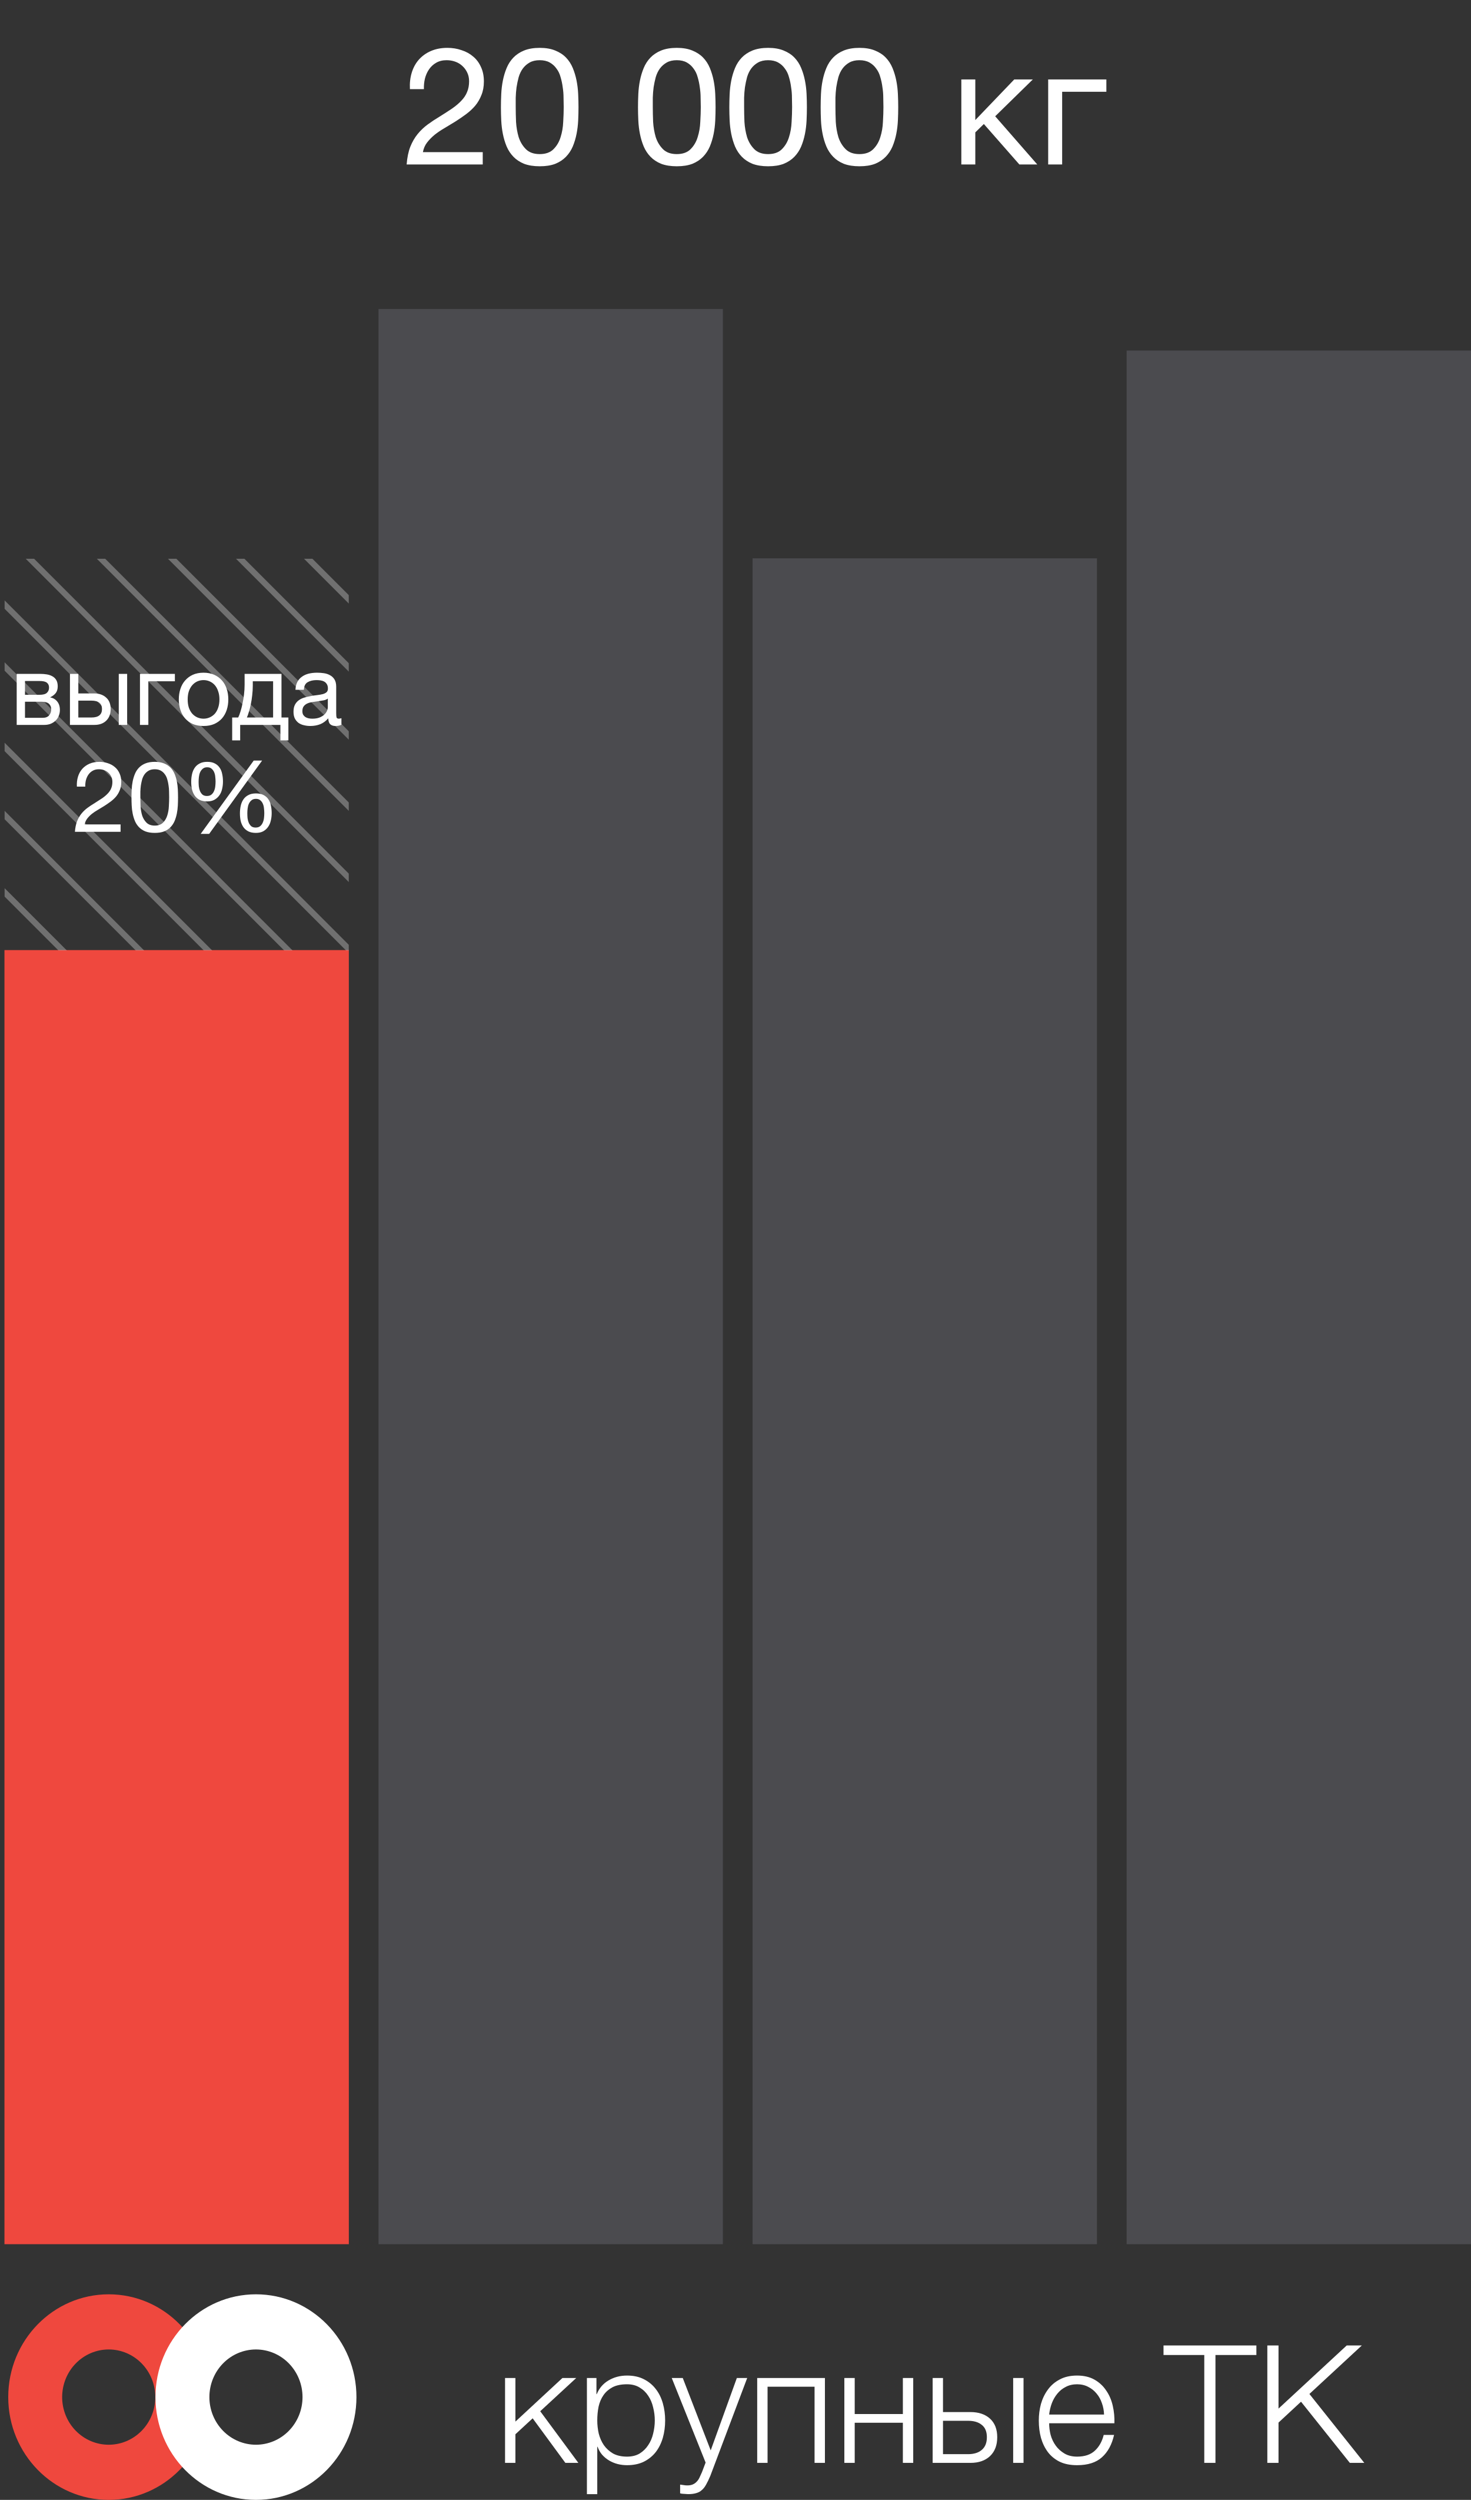 <svg width="179" height="304" viewBox="0 0 179 304" fill="none" xmlns="http://www.w3.org/2000/svg">
<rect x="0" y="0" width="179" height="304" fill="#333333" stroke="none"/>
<path d="M49.882 10.84H51.582C51.569 10.413 51.609 9.993 51.702 9.58C51.809 9.153 51.975 8.773 52.202 8.44C52.429 8.107 52.715 7.84 53.062 7.64C53.422 7.427 53.849 7.32 54.342 7.32C54.715 7.32 55.069 7.38 55.402 7.5C55.735 7.62 56.022 7.793 56.262 8.02C56.515 8.247 56.715 8.52 56.862 8.84C57.009 9.147 57.082 9.493 57.082 9.88C57.082 10.373 57.002 10.807 56.842 11.18C56.695 11.553 56.469 11.9 56.162 12.22C55.869 12.54 55.495 12.86 55.042 13.18C54.589 13.487 54.062 13.827 53.462 14.2C52.969 14.493 52.495 14.807 52.042 15.14C51.589 15.473 51.182 15.86 50.822 16.3C50.462 16.74 50.162 17.26 49.922 17.86C49.695 18.447 49.549 19.16 49.482 20H58.742V18.5H51.462C51.542 18.06 51.709 17.673 51.962 17.34C52.229 16.993 52.542 16.673 52.902 16.38C53.275 16.087 53.682 15.813 54.122 15.56C54.562 15.293 55.002 15.027 55.442 14.76C55.882 14.48 56.309 14.187 56.722 13.88C57.135 13.573 57.502 13.233 57.822 12.86C58.142 12.473 58.395 12.04 58.582 11.56C58.782 11.08 58.882 10.527 58.882 9.9C58.882 9.233 58.762 8.647 58.522 8.14C58.295 7.633 57.982 7.213 57.582 6.88C57.182 6.533 56.709 6.273 56.162 6.1C55.629 5.913 55.055 5.82 54.442 5.82C53.695 5.82 53.029 5.947 52.442 6.2C51.855 6.453 51.362 6.807 50.962 7.26C50.575 7.7 50.289 8.227 50.102 8.84C49.915 9.453 49.842 10.12 49.882 10.84ZM62.755 13.02C62.755 12.673 62.755 12.293 62.755 11.88C62.769 11.453 62.802 11.033 62.855 10.62C62.922 10.193 63.009 9.78 63.115 9.38C63.235 8.98 63.402 8.633 63.615 8.34C63.842 8.033 64.122 7.787 64.455 7.6C64.789 7.413 65.195 7.32 65.675 7.32C66.155 7.32 66.562 7.413 66.895 7.6C67.229 7.787 67.502 8.033 67.715 8.34C67.942 8.633 68.109 8.98 68.215 9.38C68.335 9.78 68.422 10.193 68.475 10.62C68.542 11.033 68.575 11.453 68.575 11.88C68.589 12.293 68.595 12.673 68.595 13.02C68.595 13.553 68.575 14.153 68.535 14.82C68.509 15.473 68.402 16.093 68.215 16.68C68.042 17.253 67.755 17.74 67.355 18.14C66.955 18.54 66.395 18.74 65.675 18.74C64.955 18.74 64.395 18.54 63.995 18.14C63.595 17.74 63.302 17.253 63.115 16.68C62.942 16.093 62.835 15.473 62.795 14.82C62.769 14.153 62.755 13.553 62.755 13.02ZM60.955 13.04C60.955 13.56 60.969 14.1 60.995 14.66C61.022 15.22 61.089 15.767 61.195 16.3C61.302 16.833 61.455 17.34 61.655 17.82C61.855 18.287 62.129 18.7 62.475 19.06C62.822 19.42 63.255 19.707 63.775 19.92C64.309 20.12 64.942 20.22 65.675 20.22C66.422 20.22 67.055 20.12 67.575 19.92C68.095 19.707 68.529 19.42 68.875 19.06C69.222 18.7 69.495 18.287 69.695 17.82C69.895 17.34 70.049 16.833 70.155 16.3C70.262 15.767 70.329 15.22 70.355 14.66C70.382 14.1 70.395 13.56 70.395 13.04C70.395 12.52 70.382 11.98 70.355 11.42C70.329 10.86 70.262 10.313 70.155 9.78C70.049 9.247 69.895 8.74 69.695 8.26C69.495 7.78 69.222 7.36 68.875 7C68.529 6.64 68.089 6.353 67.555 6.14C67.035 5.927 66.409 5.82 65.675 5.82C64.942 5.82 64.309 5.927 63.775 6.14C63.255 6.353 62.822 6.64 62.475 7C62.129 7.36 61.855 7.78 61.655 8.26C61.455 8.74 61.302 9.247 61.195 9.78C61.089 10.313 61.022 10.86 60.995 11.42C60.969 11.98 60.955 12.52 60.955 13.04ZM79.435 13.02C79.435 12.673 79.435 12.293 79.435 11.88C79.448 11.453 79.482 11.033 79.535 10.62C79.602 10.193 79.688 9.78 79.795 9.38C79.915 8.98 80.082 8.633 80.295 8.34C80.522 8.033 80.802 7.787 81.135 7.6C81.468 7.413 81.875 7.32 82.355 7.32C82.835 7.32 83.242 7.413 83.575 7.6C83.908 7.787 84.182 8.033 84.395 8.34C84.622 8.633 84.788 8.98 84.895 9.38C85.015 9.78 85.102 10.193 85.155 10.62C85.222 11.033 85.255 11.453 85.255 11.88C85.268 12.293 85.275 12.673 85.275 13.02C85.275 13.553 85.255 14.153 85.215 14.82C85.188 15.473 85.082 16.093 84.895 16.68C84.722 17.253 84.435 17.74 84.035 18.14C83.635 18.54 83.075 18.74 82.355 18.74C81.635 18.74 81.075 18.54 80.675 18.14C80.275 17.74 79.982 17.253 79.795 16.68C79.622 16.093 79.515 15.473 79.475 14.82C79.448 14.153 79.435 13.553 79.435 13.02ZM77.635 13.04C77.635 13.56 77.648 14.1 77.675 14.66C77.702 15.22 77.768 15.767 77.875 16.3C77.982 16.833 78.135 17.34 78.335 17.82C78.535 18.287 78.808 18.7 79.155 19.06C79.502 19.42 79.935 19.707 80.455 19.92C80.988 20.12 81.622 20.22 82.355 20.22C83.102 20.22 83.735 20.12 84.255 19.92C84.775 19.707 85.208 19.42 85.555 19.06C85.902 18.7 86.175 18.287 86.375 17.82C86.575 17.34 86.728 16.833 86.835 16.3C86.942 15.767 87.008 15.22 87.035 14.66C87.062 14.1 87.075 13.56 87.075 13.04C87.075 12.52 87.062 11.98 87.035 11.42C87.008 10.86 86.942 10.313 86.835 9.78C86.728 9.247 86.575 8.74 86.375 8.26C86.175 7.78 85.902 7.36 85.555 7C85.208 6.64 84.768 6.353 84.235 6.14C83.715 5.927 83.088 5.82 82.355 5.82C81.622 5.82 80.988 5.927 80.455 6.14C79.935 6.353 79.502 6.64 79.155 7C78.808 7.36 78.535 7.78 78.335 8.26C78.135 8.74 77.982 9.247 77.875 9.78C77.768 10.313 77.702 10.86 77.675 11.42C77.648 11.98 77.635 12.52 77.635 13.04ZM90.548 13.02C90.548 12.673 90.548 12.293 90.548 11.88C90.561 11.453 90.595 11.033 90.648 10.62C90.715 10.193 90.802 9.78 90.908 9.38C91.028 8.98 91.195 8.633 91.408 8.34C91.635 8.033 91.915 7.787 92.248 7.6C92.582 7.413 92.988 7.32 93.468 7.32C93.948 7.32 94.355 7.413 94.688 7.6C95.022 7.787 95.295 8.033 95.508 8.34C95.735 8.633 95.901 8.98 96.008 9.38C96.128 9.78 96.215 10.193 96.268 10.62C96.335 11.033 96.368 11.453 96.368 11.88C96.382 12.293 96.388 12.673 96.388 13.02C96.388 13.553 96.368 14.153 96.328 14.82C96.302 15.473 96.195 16.093 96.008 16.68C95.835 17.253 95.548 17.74 95.148 18.14C94.748 18.54 94.188 18.74 93.468 18.74C92.748 18.74 92.188 18.54 91.788 18.14C91.388 17.74 91.095 17.253 90.908 16.68C90.735 16.093 90.628 15.473 90.588 14.82C90.561 14.153 90.548 13.553 90.548 13.02ZM88.748 13.04C88.748 13.56 88.761 14.1 88.788 14.66C88.815 15.22 88.882 15.767 88.988 16.3C89.095 16.833 89.248 17.34 89.448 17.82C89.648 18.287 89.921 18.7 90.268 19.06C90.615 19.42 91.048 19.707 91.568 19.92C92.102 20.12 92.735 20.22 93.468 20.22C94.215 20.22 94.848 20.12 95.368 19.92C95.888 19.707 96.322 19.42 96.668 19.06C97.015 18.7 97.288 18.287 97.488 17.82C97.688 17.34 97.841 16.833 97.948 16.3C98.055 15.767 98.121 15.22 98.148 14.66C98.175 14.1 98.188 13.56 98.188 13.04C98.188 12.52 98.175 11.98 98.148 11.42C98.121 10.86 98.055 10.313 97.948 9.78C97.841 9.247 97.688 8.74 97.488 8.26C97.288 7.78 97.015 7.36 96.668 7C96.322 6.64 95.882 6.353 95.348 6.14C94.828 5.927 94.201 5.82 93.468 5.82C92.735 5.82 92.102 5.927 91.568 6.14C91.048 6.353 90.615 6.64 90.268 7C89.921 7.36 89.648 7.78 89.448 8.26C89.248 8.74 89.095 9.247 88.988 9.78C88.882 10.313 88.815 10.86 88.788 11.42C88.761 11.98 88.748 12.52 88.748 13.04ZM101.661 13.02C101.661 12.673 101.661 12.293 101.661 11.88C101.675 11.453 101.708 11.033 101.761 10.62C101.828 10.193 101.915 9.78 102.021 9.38C102.141 8.98 102.308 8.633 102.521 8.34C102.748 8.033 103.028 7.787 103.361 7.6C103.695 7.413 104.101 7.32 104.581 7.32C105.061 7.32 105.468 7.413 105.801 7.6C106.135 7.787 106.408 8.033 106.621 8.34C106.848 8.633 107.015 8.98 107.121 9.38C107.241 9.78 107.328 10.193 107.381 10.62C107.448 11.033 107.481 11.453 107.481 11.88C107.495 12.293 107.501 12.673 107.501 13.02C107.501 13.553 107.481 14.153 107.441 14.82C107.415 15.473 107.308 16.093 107.121 16.68C106.948 17.253 106.661 17.74 106.261 18.14C105.861 18.54 105.301 18.74 104.581 18.74C103.861 18.74 103.301 18.54 102.901 18.14C102.501 17.74 102.208 17.253 102.021 16.68C101.848 16.093 101.741 15.473 101.701 14.82C101.675 14.153 101.661 13.553 101.661 13.02ZM99.862 13.04C99.862 13.56 99.875 14.1 99.901 14.66C99.928 15.22 99.995 15.767 100.101 16.3C100.208 16.833 100.361 17.34 100.561 17.82C100.761 18.287 101.035 18.7 101.381 19.06C101.728 19.42 102.161 19.707 102.681 19.92C103.215 20.12 103.848 20.22 104.581 20.22C105.328 20.22 105.961 20.12 106.481 19.92C107.001 19.707 107.435 19.42 107.781 19.06C108.128 18.7 108.401 18.287 108.601 17.82C108.801 17.34 108.955 16.833 109.061 16.3C109.168 15.767 109.235 15.22 109.261 14.66C109.288 14.1 109.301 13.56 109.301 13.04C109.301 12.52 109.288 11.98 109.261 11.42C109.235 10.86 109.168 10.313 109.061 9.78C108.955 9.247 108.801 8.74 108.601 8.26C108.401 7.78 108.128 7.36 107.781 7C107.435 6.64 106.995 6.353 106.461 6.14C105.941 5.927 105.315 5.82 104.581 5.82C103.848 5.82 103.215 5.927 102.681 6.14C102.161 6.353 101.728 6.64 101.381 7C101.035 7.36 100.761 7.78 100.561 8.26C100.361 8.74 100.208 9.247 100.101 9.78C99.995 10.313 99.928 10.86 99.901 11.42C99.875 11.98 99.862 12.52 99.862 13.04ZM116.981 9.66H118.681V14.6L123.421 9.66H125.681L121.101 14.14L126.221 20H124.041L119.721 15.08L118.681 16.1V20H116.981V9.66ZM127.549 9.66H134.629V11.16H129.249V20H127.549V9.66Z" fill="white"/>
<rect x="0.543" y="115.537" width="41.905" height="157.369" fill="#EF483E"/>
<rect x="46.06" y="37.575" width="41.905" height="235.331" fill="#4B4B4F"/>
<rect x="91.578" y="67.893" width="41.905" height="205.013" fill="#4B4B4F"/>
<rect x="137.096" y="42.628" width="41.905" height="230.278" fill="#4B4B4F"/>
<g clip-path="url(#clip0_1709_17514)">
<g opacity="0.3">
<path d="M0.217 108.176L35.213 143.172" stroke="white" stroke-width="0.723"/>
<path d="M-0.16 98.392L42.738 141.29" stroke="white" stroke-width="0.723"/>
<path d="M0.217 90.49L43.115 133.388" stroke="white" stroke-width="0.723"/>
<path d="M0.217 80.706L43.115 123.604" stroke="white" stroke-width="0.723"/>
<path d="M0.217 73.18L43.115 116.078" stroke="white" stroke-width="0.723"/>
<path d="M0.217 64.525L43.115 107.423" stroke="white" stroke-width="0.723"/>
<path d="M0.217 55.87L43.115 98.768" stroke="white" stroke-width="0.723"/>
<path d="M0.217 47.215L43.115 90.113" stroke="white" stroke-width="0.723"/>
<path d="M0.217 38.936L43.115 81.835" stroke="white" stroke-width="0.723"/>
<path d="M0.217 30.657L43.115 73.556" stroke="white" stroke-width="0.723"/>
</g>
<path d="M2.032 81.948H4.9C5.172 81.948 5.432 81.968 5.68 82.008C5.936 82.048 6.164 82.124 6.364 82.236C6.564 82.34 6.724 82.492 6.844 82.692C6.964 82.892 7.024 83.148 7.024 83.46C7.024 83.796 6.944 84.068 6.784 84.276C6.624 84.484 6.4 84.656 6.112 84.792V84.804C6.472 84.876 6.756 85.044 6.964 85.308C7.18 85.572 7.288 85.912 7.288 86.328C7.288 86.592 7.24 86.836 7.144 87.06C7.056 87.284 6.928 87.476 6.76 87.636C6.592 87.796 6.392 87.924 6.16 88.02C5.928 88.108 5.676 88.152 5.404 88.152H2.032L2.032 81.948ZM5.212 87.288C5.548 87.288 5.8 87.192 5.968 87C6.144 86.8 6.232 86.552 6.232 86.256C6.232 85.976 6.14 85.752 5.956 85.584C5.772 85.416 5.464 85.332 5.032 85.332H3.04L3.04 87.288H5.212ZM4.792 84.492C5.232 84.492 5.536 84.412 5.704 84.252C5.88 84.092 5.968 83.88 5.968 83.616C5.968 83.36 5.884 83.164 5.716 83.028C5.548 82.884 5.24 82.812 4.792 82.812H3.04L3.04 84.492H4.792ZM8.512 81.948H9.532L9.532 84.324H11.452C12.06 84.324 12.548 84.492 12.916 84.828C13.284 85.156 13.468 85.62 13.468 86.22C13.468 86.804 13.292 87.272 12.94 87.624C12.588 87.976 12.108 88.152 11.5 88.152H8.512L8.512 81.948ZM11.128 87.252C11.984 87.252 12.412 86.908 12.412 86.22C12.412 85.54 11.984 85.2 11.128 85.2H9.532V87.252H11.128ZM14.452 81.948H15.472L15.472 88.152H14.452L14.452 81.948ZM17.032 81.948H21.28V82.848H18.052V88.152H17.032V81.948ZM24.77 88.284C24.274 88.284 23.838 88.204 23.462 88.044C23.094 87.876 22.782 87.648 22.526 87.36C22.27 87.064 22.078 86.72 21.95 86.328C21.822 85.936 21.758 85.512 21.758 85.056C21.758 84.6 21.822 84.176 21.95 83.784C22.078 83.384 22.27 83.04 22.526 82.752C22.782 82.456 23.094 82.224 23.462 82.056C23.838 81.888 24.274 81.804 24.77 81.804C25.258 81.804 25.69 81.888 26.066 82.056C26.442 82.224 26.758 82.456 27.014 82.752C27.27 83.04 27.462 83.384 27.59 83.784C27.718 84.176 27.782 84.6 27.782 85.056C27.782 85.512 27.718 85.936 27.59 86.328C27.462 86.72 27.27 87.064 27.014 87.36C26.758 87.648 26.442 87.876 26.066 88.044C25.69 88.204 25.258 88.284 24.77 88.284ZM24.77 87.396C25.034 87.396 25.282 87.344 25.514 87.24C25.754 87.136 25.962 86.988 26.138 86.796C26.314 86.596 26.45 86.352 26.546 86.064C26.65 85.768 26.702 85.432 26.702 85.056C26.702 84.68 26.65 84.348 26.546 84.06C26.45 83.764 26.314 83.516 26.138 83.316C25.962 83.116 25.754 82.964 25.514 82.86C25.282 82.756 25.034 82.704 24.77 82.704C24.506 82.704 24.254 82.756 24.014 82.86C23.782 82.964 23.578 83.116 23.402 83.316C23.226 83.516 23.086 83.764 22.982 84.06C22.886 84.348 22.838 84.68 22.838 85.056C22.838 85.432 22.886 85.768 22.982 86.064C23.086 86.352 23.226 86.596 23.402 86.796C23.578 86.988 23.782 87.136 24.014 87.24C24.254 87.344 24.506 87.396 24.77 87.396ZM28.253 87.252H28.985C29.073 87.084 29.161 86.856 29.249 86.568C29.345 86.272 29.429 85.948 29.501 85.596C29.581 85.236 29.645 84.856 29.693 84.456C29.741 84.056 29.765 83.664 29.765 83.28V81.948H34.253V87.252H35.093V90.036H34.121V88.152H29.225L29.225 90.036H28.253L28.253 87.252ZM33.233 87.252V82.848H30.761V83.376C30.761 83.768 30.737 84.16 30.689 84.552C30.649 84.936 30.593 85.3 30.521 85.644C30.449 85.988 30.369 86.3 30.281 86.58C30.201 86.86 30.121 87.084 30.041 87.252H33.233ZM37.767 88.284C37.487 88.284 37.223 88.252 36.975 88.188C36.727 88.132 36.507 88.036 36.315 87.9C36.131 87.756 35.983 87.576 35.871 87.36C35.767 87.136 35.715 86.868 35.715 86.556C35.715 86.204 35.775 85.916 35.895 85.692C36.015 85.468 36.171 85.288 36.363 85.152C36.563 85.008 36.787 84.9 37.035 84.828C37.291 84.756 37.551 84.696 37.815 84.648C38.095 84.592 38.359 84.552 38.607 84.528C38.863 84.496 39.087 84.456 39.279 84.408C39.471 84.352 39.623 84.276 39.735 84.18C39.847 84.076 39.903 83.928 39.903 83.736C39.903 83.512 39.859 83.332 39.771 83.196C39.691 83.06 39.583 82.956 39.447 82.884C39.319 82.812 39.171 82.764 39.003 82.74C38.843 82.716 38.683 82.704 38.523 82.704C38.091 82.704 37.731 82.788 37.443 82.956C37.155 83.116 36.999 83.424 36.975 83.88H35.955C35.971 83.496 36.051 83.172 36.195 82.908C36.339 82.644 36.531 82.432 36.771 82.272C37.011 82.104 37.283 81.984 37.587 81.912C37.899 81.84 38.231 81.804 38.583 81.804C38.863 81.804 39.139 81.824 39.411 81.864C39.691 81.904 39.943 81.988 40.167 82.116C40.391 82.236 40.571 82.408 40.707 82.632C40.843 82.856 40.911 83.148 40.911 83.508V86.7C40.911 86.94 40.923 87.116 40.947 87.228C40.979 87.34 41.075 87.396 41.235 87.396C41.307 87.396 41.411 87.376 41.547 87.336V88.128C41.371 88.232 41.127 88.284 40.815 88.284C40.551 88.284 40.339 88.212 40.179 88.068C40.027 87.916 39.951 87.672 39.951 87.336C39.671 87.672 39.343 87.916 38.967 88.068C38.599 88.212 38.199 88.284 37.767 88.284ZM37.995 87.396C38.331 87.396 38.619 87.352 38.859 87.264C39.099 87.168 39.295 87.052 39.447 86.916C39.599 86.772 39.711 86.62 39.783 86.46C39.855 86.292 39.891 86.136 39.891 85.992V84.948C39.763 85.052 39.595 85.124 39.387 85.164C39.179 85.204 38.959 85.24 38.727 85.272C38.503 85.304 38.275 85.336 38.043 85.368C37.811 85.4 37.603 85.456 37.419 85.536C37.235 85.616 37.083 85.732 36.963 85.884C36.851 86.028 36.795 86.228 36.795 86.484C36.795 86.652 36.827 86.796 36.891 86.916C36.963 87.028 37.051 87.12 37.155 87.192C37.267 87.264 37.395 87.316 37.539 87.348C37.683 87.38 37.835 87.396 37.995 87.396ZM9.356 95.656H10.376C10.368 95.4 10.392 95.148 10.448 94.9C10.512 94.644 10.612 94.416 10.748 94.216C10.884 94.016 11.056 93.856 11.264 93.736C11.48 93.608 11.736 93.544 12.032 93.544C12.256 93.544 12.468 93.58 12.668 93.652C12.868 93.724 13.04 93.828 13.184 93.964C13.336 94.1 13.456 94.264 13.544 94.456C13.632 94.64 13.676 94.848 13.676 95.08C13.676 95.376 13.628 95.636 13.532 95.86C13.444 96.084 13.308 96.292 13.124 96.484C12.948 96.676 12.724 96.868 12.452 97.06C12.18 97.244 11.864 97.448 11.504 97.672C11.208 97.848 10.924 98.036 10.652 98.236C10.38 98.436 10.136 98.668 9.92 98.932C9.704 99.196 9.524 99.508 9.38 99.868C9.244 100.22 9.156 100.648 9.116 101.152H14.672V100.252H10.304C10.352 99.988 10.452 99.756 10.604 99.556C10.764 99.348 10.952 99.156 11.168 98.98C11.392 98.804 11.636 98.64 11.9 98.488C12.164 98.328 12.428 98.168 12.692 98.008C12.956 97.84 13.212 97.664 13.46 97.48C13.708 97.296 13.928 97.092 14.12 96.868C14.312 96.636 14.464 96.376 14.576 96.088C14.696 95.8 14.756 95.468 14.756 95.092C14.756 94.692 14.684 94.34 14.54 94.036C14.404 93.732 14.216 93.48 13.976 93.28C13.736 93.072 13.452 92.916 13.124 92.812C12.804 92.7 12.46 92.644 12.092 92.644C11.644 92.644 11.244 92.72 10.892 92.872C10.54 93.024 10.244 93.236 10.004 93.508C9.772 93.772 9.6 94.088 9.488 94.456C9.376 94.824 9.332 95.224 9.356 95.656ZM17.08 96.964C17.08 96.756 17.08 96.528 17.08 96.28C17.088 96.024 17.108 95.772 17.14 95.524C17.18 95.268 17.232 95.02 17.296 94.78C17.368 94.54 17.468 94.332 17.596 94.156C17.732 93.972 17.9 93.824 18.1 93.712C18.3 93.6 18.544 93.544 18.832 93.544C19.12 93.544 19.364 93.6 19.564 93.712C19.764 93.824 19.928 93.972 20.056 94.156C20.192 94.332 20.292 94.54 20.356 94.78C20.428 95.02 20.48 95.268 20.512 95.524C20.552 95.772 20.572 96.024 20.572 96.28C20.58 96.528 20.584 96.756 20.584 96.964C20.584 97.284 20.572 97.644 20.548 98.044C20.532 98.436 20.468 98.808 20.356 99.16C20.252 99.504 20.08 99.796 19.84 100.036C19.6 100.276 19.264 100.396 18.832 100.396C18.4 100.396 18.064 100.276 17.824 100.036C17.584 99.796 17.408 99.504 17.296 99.16C17.192 98.808 17.128 98.436 17.104 98.044C17.088 97.644 17.08 97.284 17.08 96.964ZM16 96.976C16 97.288 16.008 97.612 16.024 97.948C16.04 98.284 16.08 98.612 16.144 98.932C16.208 99.252 16.3 99.556 16.42 99.844C16.54 100.124 16.704 100.372 16.912 100.588C17.12 100.804 17.38 100.976 17.692 101.104C18.012 101.224 18.392 101.284 18.832 101.284C19.28 101.284 19.66 101.224 19.972 101.104C20.284 100.976 20.544 100.804 20.752 100.588C20.96 100.372 21.124 100.124 21.244 99.844C21.364 99.556 21.456 99.252 21.52 98.932C21.584 98.612 21.624 98.284 21.64 97.948C21.656 97.612 21.664 97.288 21.664 96.976C21.664 96.664 21.656 96.34 21.64 96.004C21.624 95.668 21.584 95.34 21.52 95.02C21.456 94.7 21.364 94.396 21.244 94.108C21.124 93.82 20.96 93.568 20.752 93.352C20.544 93.136 20.28 92.964 19.96 92.836C19.648 92.708 19.272 92.644 18.832 92.644C18.392 92.644 18.012 92.708 17.692 92.836C17.38 92.964 17.12 93.136 16.912 93.352C16.704 93.568 16.54 93.82 16.42 94.108C16.3 94.396 16.208 94.7 16.144 95.02C16.08 95.34 16.04 95.668 16.024 96.004C16.008 96.34 16 96.664 16 96.976ZM24.168 95.056C24.168 94.872 24.18 94.68 24.204 94.48C24.228 94.272 24.276 94.084 24.348 93.916C24.428 93.74 24.536 93.596 24.672 93.484C24.808 93.364 24.988 93.304 25.212 93.304C25.444 93.304 25.624 93.364 25.752 93.484C25.888 93.596 25.992 93.74 26.064 93.916C26.136 94.084 26.18 94.272 26.196 94.48C26.22 94.68 26.232 94.868 26.232 95.044C26.232 95.228 26.22 95.424 26.196 95.632C26.172 95.84 26.12 96.032 26.04 96.208C25.968 96.376 25.864 96.516 25.728 96.628C25.592 96.74 25.408 96.796 25.176 96.796C24.952 96.796 24.772 96.74 24.636 96.628C24.508 96.508 24.408 96.364 24.336 96.196C24.264 96.02 24.216 95.832 24.192 95.632C24.176 95.424 24.168 95.232 24.168 95.056ZM23.268 95.08C23.268 95.408 23.3 95.716 23.364 96.004C23.436 96.292 23.548 96.544 23.7 96.76C23.852 96.976 24.052 97.148 24.3 97.276C24.548 97.396 24.852 97.456 25.212 97.456C25.564 97.456 25.86 97.388 26.1 97.252C26.34 97.116 26.536 96.94 26.688 96.724C26.848 96.5 26.96 96.244 27.024 95.956C27.096 95.66 27.132 95.356 27.132 95.044C27.132 94.716 27.1 94.408 27.036 94.12C26.98 93.824 26.876 93.568 26.724 93.352C26.58 93.136 26.384 92.964 26.136 92.836C25.896 92.708 25.588 92.644 25.212 92.644C24.844 92.644 24.536 92.712 24.288 92.848C24.04 92.976 23.84 93.152 23.688 93.376C23.536 93.6 23.428 93.86 23.364 94.156C23.3 94.444 23.268 94.752 23.268 95.08ZM30.096 98.896C30.096 98.712 30.108 98.52 30.132 98.32C30.156 98.112 30.204 97.924 30.276 97.756C30.356 97.58 30.464 97.436 30.6 97.324C30.736 97.204 30.916 97.144 31.14 97.144C31.372 97.144 31.552 97.204 31.68 97.324C31.816 97.436 31.92 97.58 31.992 97.756C32.064 97.924 32.108 98.112 32.124 98.32C32.148 98.52 32.16 98.708 32.16 98.884C32.16 99.068 32.148 99.264 32.124 99.472C32.1 99.68 32.048 99.872 31.968 100.048C31.896 100.216 31.792 100.356 31.656 100.468C31.52 100.58 31.336 100.636 31.104 100.636C30.88 100.636 30.7 100.58 30.564 100.468C30.436 100.348 30.336 100.204 30.264 100.036C30.192 99.86 30.144 99.672 30.12 99.472C30.104 99.264 30.096 99.072 30.096 98.896ZM29.196 98.92C29.196 99.248 29.228 99.556 29.292 99.844C29.364 100.132 29.476 100.384 29.628 100.6C29.78 100.808 29.98 100.976 30.228 101.104C30.476 101.224 30.78 101.284 31.14 101.284C31.492 101.284 31.788 101.22 32.028 101.092C32.268 100.956 32.464 100.78 32.616 100.564C32.776 100.34 32.888 100.084 32.952 99.796C33.024 99.5 33.06 99.196 33.06 98.884C33.06 98.556 33.028 98.248 32.964 97.96C32.908 97.664 32.804 97.408 32.652 97.192C32.508 96.976 32.312 96.804 32.064 96.676C31.824 96.548 31.516 96.484 31.14 96.484C30.772 96.484 30.464 96.552 30.216 96.688C29.968 96.816 29.768 96.992 29.616 97.216C29.464 97.44 29.356 97.7 29.292 97.996C29.228 98.284 29.196 98.592 29.196 98.92ZM30.876 92.488L24.42 101.404H25.452L31.896 92.488H30.876Z" fill="white"/>
</g>
<path fill-rule="evenodd" clip-rule="evenodd" d="M13.23 304C19.984 304 25.458 298.404 25.458 291.5C25.458 284.596 19.984 279 13.23 279C6.476 279 1.002 284.596 1.002 291.5C1.002 298.404 6.476 304 13.23 304ZM13.23 297.293C11.727 297.293 10.286 296.683 9.223 295.596C8.16 294.51 7.563 293.036 7.563 291.5C7.563 289.964 8.16 288.49 9.223 287.404C10.286 286.317 11.727 285.707 13.23 285.707C14.733 285.707 16.175 286.317 17.237 287.404C18.3 288.49 18.897 289.964 18.897 291.5C18.897 293.036 18.3 294.51 17.237 295.596C16.175 296.683 14.733 297.293 13.23 297.293Z" fill="#EF483E"/>
<path fill-rule="evenodd" clip-rule="evenodd" d="M31.146 304C37.9 304 43.374 298.404 43.374 291.5C43.374 284.596 37.9 279 31.146 279C24.392 279 18.918 284.596 18.918 291.5C18.918 298.404 24.392 304 31.146 304ZM31.146 297.293C29.643 297.293 28.202 296.683 27.139 295.596C26.076 294.51 25.479 293.036 25.479 291.5C25.479 289.964 26.076 288.49 27.139 287.404C28.202 286.317 29.643 285.707 31.146 285.707C32.649 285.707 34.091 286.317 35.153 287.404C36.216 288.49 36.813 289.964 36.813 291.5C36.813 293.036 36.216 294.51 35.153 295.596C34.091 296.683 32.649 297.293 31.146 297.293Z" fill="white"/>
<path d="M61.458 289.18H62.718V294.48L68.438 289.18H70.118L65.738 293.22L70.378 299.5H68.798L64.818 294.08L62.718 296.02V299.5H61.458V289.18ZM71.419 289.18H72.579V291.14H72.619C72.912 290.42 73.385 289.867 74.039 289.48C74.705 289.08 75.459 288.88 76.299 288.88C77.085 288.88 77.765 289.027 78.339 289.32C78.925 289.613 79.412 290.013 79.799 290.52C80.185 291.013 80.472 291.593 80.659 292.26C80.845 292.913 80.939 293.607 80.939 294.34C80.939 295.087 80.845 295.787 80.659 296.44C80.472 297.093 80.185 297.673 79.799 298.18C79.412 298.673 78.925 299.067 78.339 299.36C77.765 299.64 77.085 299.78 76.299 299.78C75.912 299.78 75.532 299.733 75.159 299.64C74.799 299.547 74.459 299.407 74.139 299.22C73.819 299.033 73.532 298.8 73.279 298.52C73.039 298.24 72.852 297.913 72.719 297.54H72.679V303.3H71.419V289.18ZM76.299 298.74C76.899 298.74 77.412 298.613 77.839 298.36C78.265 298.093 78.612 297.753 78.879 297.34C79.159 296.927 79.359 296.46 79.479 295.94C79.612 295.407 79.679 294.873 79.679 294.34C79.679 293.807 79.612 293.28 79.479 292.76C79.359 292.227 79.159 291.753 78.879 291.34C78.612 290.927 78.265 290.593 77.839 290.34C77.412 290.073 76.899 289.94 76.299 289.94C75.592 289.94 75.005 290.06 74.539 290.3C74.085 290.54 73.719 290.86 73.439 291.26C73.159 291.66 72.959 292.127 72.839 292.66C72.732 293.193 72.679 293.753 72.679 294.34C72.679 294.873 72.739 295.407 72.859 295.94C72.992 296.46 73.199 296.927 73.479 297.34C73.772 297.753 74.145 298.093 74.599 298.36C75.065 298.613 75.632 298.74 76.299 298.74ZM83.723 303.3C83.47 303.287 83.27 303.273 83.123 303.26C82.99 303.26 82.87 303.24 82.763 303.2V302.14C82.91 302.167 83.05 302.187 83.183 302.2C83.33 302.227 83.477 302.24 83.623 302.24C83.903 302.24 84.13 302.2 84.303 302.12C84.49 302.04 84.65 301.927 84.783 301.78C84.916 301.647 85.03 301.48 85.123 301.28C85.216 301.08 85.317 300.86 85.423 300.62L85.863 299.46L81.743 289.18H83.083L86.483 297.98L89.663 289.18H90.923L86.443 301.06C86.257 301.5 86.083 301.86 85.923 302.14C85.763 302.433 85.583 302.66 85.383 302.82C85.197 302.993 84.97 303.113 84.703 303.18C84.45 303.26 84.123 303.3 83.723 303.3ZM92.141 289.18H100.381V299.5H99.121V290.24H93.401V299.5H92.141V289.18ZM102.746 289.18H104.006V293.56H109.866V289.18H111.126V299.5H109.866V294.62H104.006V299.5H102.746V289.18ZM113.489 289.18H114.749V293.32H118.089C119.089 293.32 119.882 293.587 120.469 294.12C121.055 294.653 121.349 295.407 121.349 296.38C121.349 297.353 121.055 298.12 120.469 298.68C119.882 299.227 119.089 299.5 118.089 299.5H113.489V289.18ZM117.789 298.44C118.509 298.44 119.069 298.267 119.469 297.92C119.882 297.573 120.089 297.06 120.089 296.38C120.089 295.7 119.882 295.2 119.469 294.88C119.069 294.547 118.509 294.38 117.789 294.38H114.749V298.44H117.789ZM123.289 289.18H124.549V299.5H123.289V289.18ZM131.067 299.78C130.24 299.78 129.533 299.64 128.947 299.36C128.36 299.067 127.88 298.673 127.507 298.18C127.133 297.673 126.853 297.093 126.667 296.44C126.493 295.787 126.407 295.087 126.407 294.34C126.407 293.66 126.493 292.993 126.667 292.34C126.853 291.687 127.133 291.107 127.507 290.6C127.88 290.08 128.36 289.667 128.947 289.36C129.533 289.04 130.24 288.88 131.067 288.88C131.893 288.88 132.6 289.047 133.187 289.38C133.773 289.713 134.247 290.153 134.607 290.7C134.98 291.233 135.247 291.853 135.407 292.56C135.567 293.253 135.633 293.96 135.607 294.68H127.667C127.667 295.147 127.727 295.62 127.847 296.1C127.98 296.58 128.187 297.013 128.467 297.4C128.747 297.787 129.1 298.107 129.527 298.36C129.953 298.613 130.467 298.74 131.067 298.74C131.987 298.74 132.707 298.5 133.227 298.02C133.747 297.54 134.107 296.9 134.307 296.1H135.567C135.3 297.273 134.807 298.18 134.087 298.82C133.38 299.46 132.373 299.78 131.067 299.78ZM134.347 293.62C134.333 293.14 134.247 292.68 134.087 292.24C133.94 291.8 133.727 291.413 133.447 291.08C133.167 290.733 132.827 290.46 132.427 290.26C132.027 290.047 131.573 289.94 131.067 289.94C130.547 289.94 130.087 290.047 129.687 290.26C129.287 290.46 128.947 290.733 128.667 291.08C128.387 291.413 128.16 291.807 127.987 292.26C127.827 292.7 127.72 293.153 127.667 293.62H134.347ZM146.544 286.38H141.584V285.22H152.884V286.38H147.904V299.5H146.544V286.38ZM154.217 285.22H155.577V292.9L163.877 285.22H165.717L159.337 291.12L166.017 299.5H164.257L158.317 292.06L155.577 294.6V299.5H154.217V285.22Z" fill="white"/>
<defs>
<clipPath id="clip0_1709_17514">
<rect width="41.905" height="47.663" fill="white" transform="translate(0.543 67.939)"/>
</clipPath>
</defs>
</svg>
